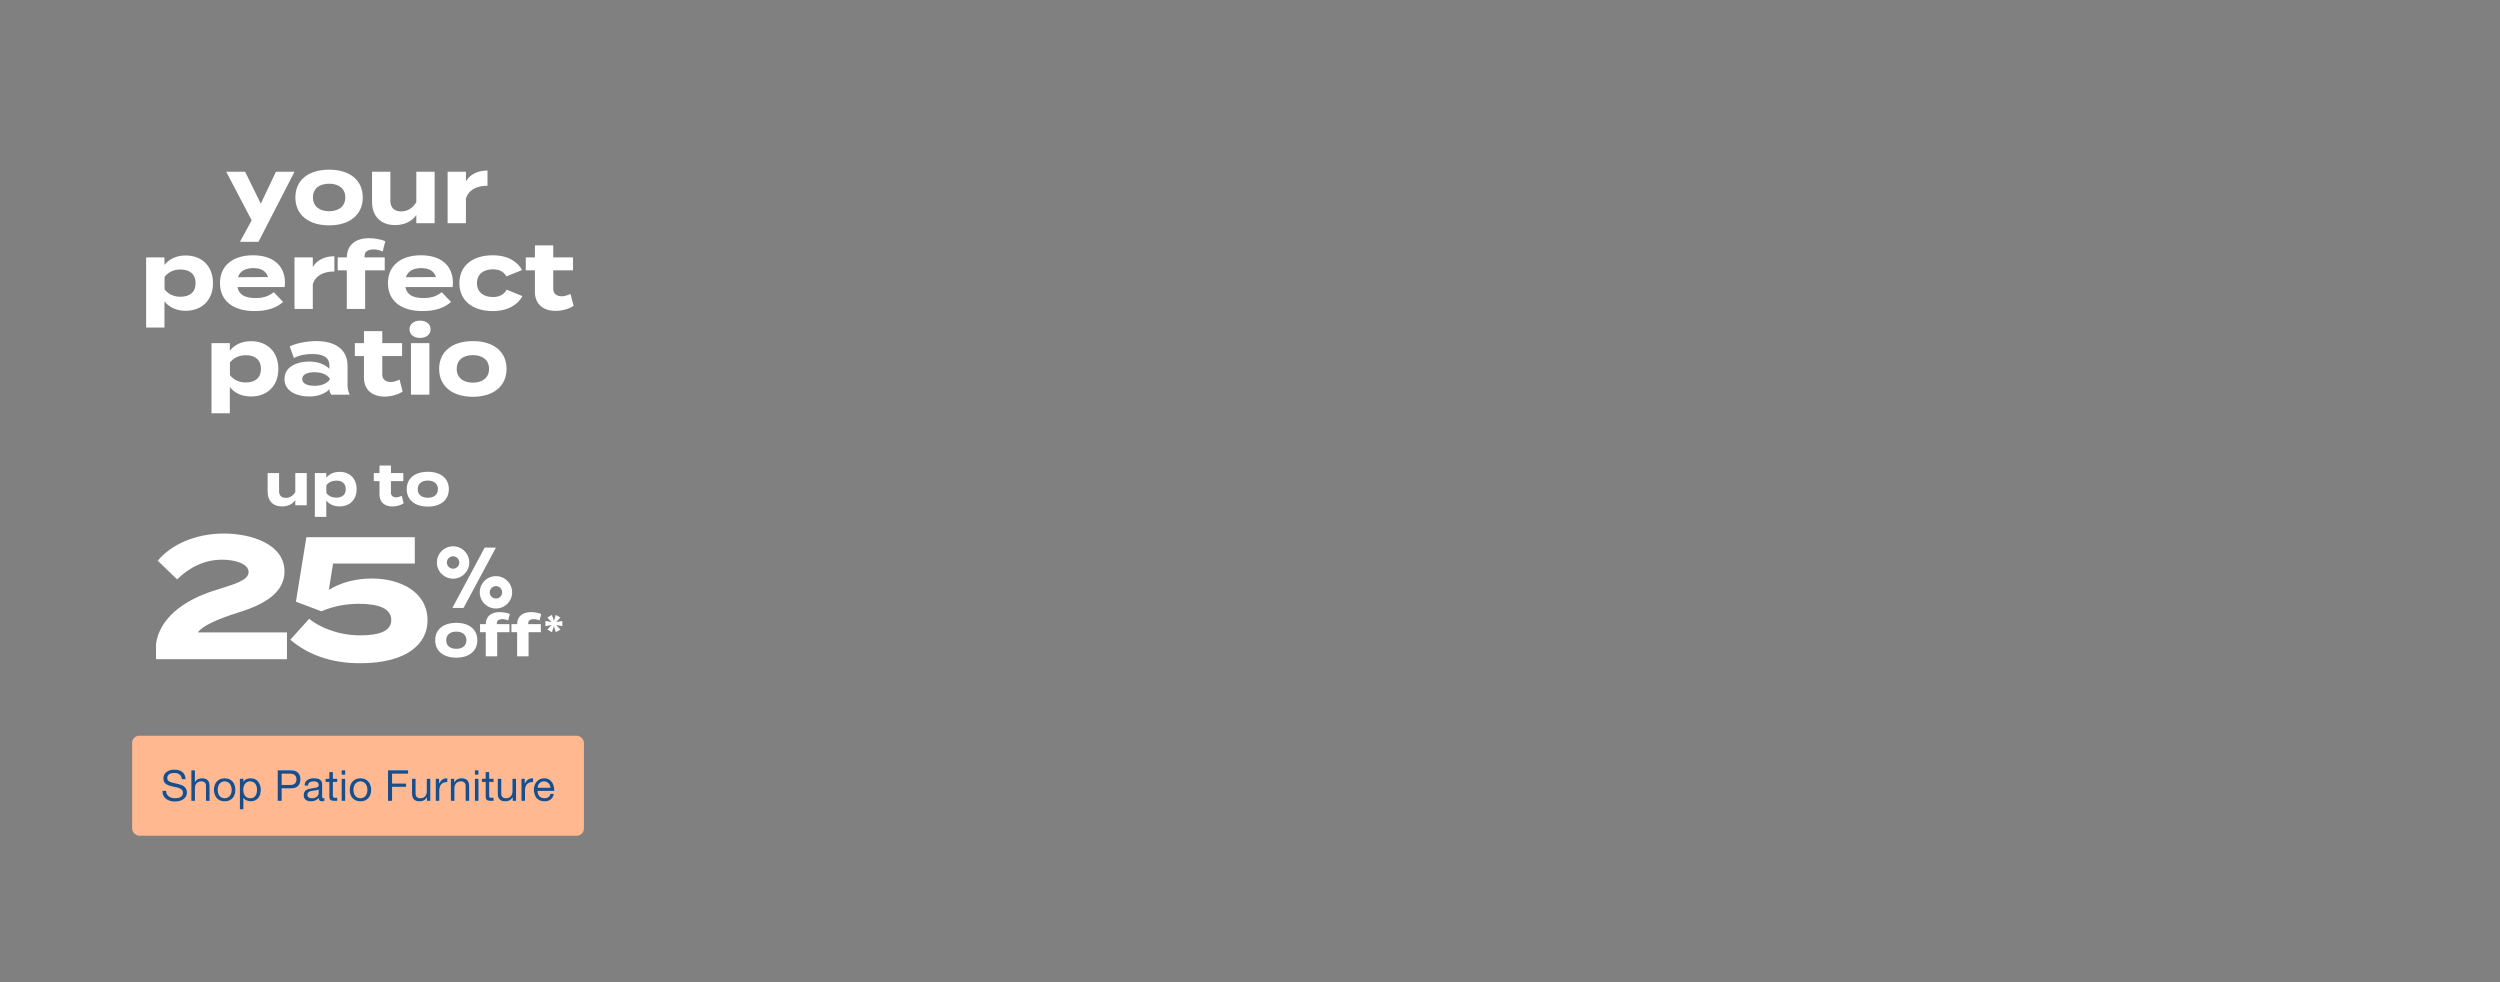 <svg width="1400" height="550" viewBox="0 0 1400 550" fill="none" xmlns="http://www.w3.org/2000/svg">
<rect x="0" y="0" width="1400" height="550" fill="#808080" stroke="none"/>
<g clip-path="url(#clip0_6071_3976)">
<rect x="74" y="412" width="253" height="56" rx="4" fill="#FFB890"/>
<path d="M101.811 436.38C101.683 435.148 101.235 434.26 100.467 433.716C99.715 433.156 98.747 432.876 97.563 432.876C97.083 432.876 96.611 432.924 96.147 433.02C95.683 433.116 95.267 433.276 94.899 433.5C94.547 433.724 94.259 434.028 94.035 434.412C93.827 434.78 93.723 435.244 93.723 435.804C93.723 436.332 93.875 436.764 94.179 437.1C94.499 437.42 94.915 437.684 95.427 437.892C95.955 438.1 96.547 438.276 97.203 438.42C97.859 438.548 98.523 438.692 99.195 438.852C99.883 439.012 100.555 439.204 101.211 439.428C101.867 439.636 102.451 439.924 102.963 440.292C103.491 440.66 103.907 441.124 104.211 441.684C104.531 442.244 104.691 442.948 104.691 443.796C104.691 444.708 104.483 445.492 104.067 446.148C103.667 446.788 103.147 447.316 102.507 447.732C101.867 448.132 101.147 448.42 100.347 448.596C99.563 448.788 98.779 448.884 97.995 448.884C97.035 448.884 96.123 448.764 95.259 448.524C94.411 448.284 93.659 447.924 93.003 447.444C92.363 446.948 91.851 446.324 91.467 445.572C91.099 444.804 90.915 443.9 90.915 442.86H93.075C93.075 443.58 93.211 444.204 93.483 444.732C93.771 445.244 94.139 445.668 94.587 446.004C95.051 446.34 95.587 446.588 96.195 446.748C96.803 446.908 97.427 446.988 98.067 446.988C98.579 446.988 99.091 446.94 99.603 446.844C100.131 446.748 100.603 446.588 101.019 446.364C101.435 446.124 101.771 445.804 102.027 445.404C102.283 445.004 102.411 444.492 102.411 443.868C102.411 443.276 102.251 442.796 101.931 442.428C101.627 442.06 101.211 441.764 100.683 441.54C100.171 441.3 99.587 441.108 98.931 440.964C98.275 440.82 97.603 440.676 96.915 440.532C96.243 440.372 95.579 440.196 94.923 440.004C94.267 439.796 93.675 439.532 93.147 439.212C92.635 438.876 92.219 438.452 91.899 437.94C91.595 437.412 91.443 436.756 91.443 435.972C91.443 435.108 91.619 434.364 91.971 433.74C92.323 433.1 92.787 432.58 93.363 432.18C93.955 431.764 94.619 431.46 95.355 431.268C96.107 431.06 96.875 430.956 97.659 430.956C98.539 430.956 99.355 431.06 100.107 431.268C100.859 431.476 101.515 431.804 102.075 432.252C102.651 432.7 103.099 433.268 103.419 433.956C103.755 434.628 103.939 435.436 103.971 436.38H101.811ZM107.126 431.364H109.166V437.916H109.214C109.374 437.532 109.598 437.212 109.886 436.956C110.174 436.684 110.494 436.468 110.846 436.308C111.214 436.132 111.59 436.004 111.974 435.924C112.374 435.844 112.758 435.804 113.126 435.804C113.942 435.804 114.622 435.916 115.166 436.14C115.71 436.364 116.15 436.676 116.486 437.076C116.822 437.476 117.054 437.956 117.182 438.516C117.326 439.06 117.398 439.668 117.398 440.34V448.5H115.358V440.1C115.358 439.332 115.134 438.724 114.686 438.276C114.238 437.828 113.622 437.604 112.838 437.604C112.214 437.604 111.67 437.7 111.206 437.892C110.758 438.084 110.382 438.356 110.078 438.708C109.774 439.06 109.542 439.476 109.382 439.956C109.238 440.42 109.166 440.932 109.166 441.492V448.5H107.126V431.364ZM121.95 442.308C121.95 443.06 122.046 443.732 122.238 444.324C122.446 444.9 122.726 445.388 123.078 445.788C123.43 446.172 123.838 446.468 124.302 446.676C124.782 446.884 125.286 446.988 125.814 446.988C126.342 446.988 126.838 446.884 127.302 446.676C127.782 446.468 128.198 446.172 128.55 445.788C128.902 445.388 129.174 444.9 129.366 444.324C129.574 443.732 129.678 443.06 129.678 442.308C129.678 441.556 129.574 440.892 129.366 440.316C129.174 439.724 128.902 439.228 128.55 438.828C128.198 438.428 127.782 438.124 127.302 437.916C126.838 437.708 126.342 437.604 125.814 437.604C125.286 437.604 124.782 437.708 124.302 437.916C123.838 438.124 123.43 438.428 123.078 438.828C122.726 439.228 122.446 439.724 122.238 440.316C122.046 440.892 121.95 441.556 121.95 442.308ZM119.79 442.308C119.79 441.396 119.918 440.548 120.174 439.764C120.43 438.964 120.814 438.276 121.326 437.7C121.838 437.108 122.47 436.644 123.222 436.308C123.974 435.972 124.838 435.804 125.814 435.804C126.806 435.804 127.67 435.972 128.406 436.308C129.158 436.644 129.79 437.108 130.302 437.7C130.814 438.276 131.198 438.964 131.454 439.764C131.71 440.548 131.838 441.396 131.838 442.308C131.838 443.22 131.71 444.068 131.454 444.852C131.198 445.636 130.814 446.324 130.302 446.916C129.79 447.492 129.158 447.948 128.406 448.284C127.67 448.604 126.806 448.764 125.814 448.764C124.838 448.764 123.974 448.604 123.222 448.284C122.47 447.948 121.838 447.492 121.326 446.916C120.814 446.324 120.43 445.636 120.174 444.852C119.918 444.068 119.79 443.22 119.79 442.308ZM134.315 436.092H136.355V437.772H136.403C136.739 437.084 137.267 436.588 137.987 436.284C138.707 435.964 139.499 435.804 140.363 435.804C141.323 435.804 142.155 435.98 142.859 436.332C143.579 436.684 144.171 437.164 144.635 437.772C145.115 438.364 145.475 439.052 145.715 439.836C145.955 440.62 146.075 441.452 146.075 442.332C146.075 443.212 145.955 444.044 145.715 444.828C145.491 445.612 145.139 446.3 144.659 446.892C144.195 447.468 143.603 447.924 142.883 448.26C142.179 448.596 141.355 448.764 140.411 448.764C140.107 448.764 139.763 448.732 139.379 448.668C139.011 448.604 138.643 448.5 138.275 448.356C137.907 448.212 137.555 448.02 137.219 447.78C136.899 447.524 136.627 447.212 136.403 446.844H136.355V453.228H134.315V436.092ZM143.915 442.188C143.915 441.612 143.835 441.052 143.675 440.508C143.531 439.948 143.299 439.452 142.979 439.02C142.675 438.588 142.275 438.244 141.779 437.988C141.299 437.732 140.731 437.604 140.075 437.604C139.387 437.604 138.803 437.74 138.323 438.012C137.843 438.284 137.451 438.644 137.147 439.092C136.843 439.524 136.619 440.02 136.475 440.58C136.347 441.14 136.283 441.708 136.283 442.284C136.283 442.892 136.355 443.484 136.499 444.06C136.643 444.62 136.867 445.116 137.171 445.548C137.491 445.98 137.899 446.332 138.395 446.604C138.891 446.86 139.491 446.988 140.195 446.988C140.899 446.988 141.483 446.852 141.947 446.58C142.427 446.308 142.811 445.948 143.099 445.5C143.387 445.052 143.595 444.54 143.723 443.964C143.851 443.388 143.915 442.796 143.915 442.188ZM157.765 439.572H162.229C163.525 439.588 164.469 439.324 165.061 438.78C165.669 438.236 165.973 437.452 165.973 436.428C165.973 435.404 165.669 434.628 165.061 434.1C164.469 433.556 163.525 433.284 162.229 433.284H157.765V439.572ZM155.485 431.364H162.997C164.725 431.364 166.029 431.812 166.909 432.708C167.805 433.588 168.253 434.828 168.253 436.428C168.253 438.028 167.805 439.276 166.909 440.172C166.029 441.068 164.725 441.508 162.997 441.492H157.765V448.5H155.485V431.364ZM181.704 448.452C181.352 448.66 180.864 448.764 180.24 448.764C179.712 448.764 179.288 448.62 178.968 448.332C178.664 448.028 178.512 447.54 178.512 446.868C177.952 447.54 177.296 448.028 176.544 448.332C175.808 448.62 175.008 448.764 174.144 448.764C173.584 448.764 173.048 448.7 172.536 448.572C172.04 448.444 171.608 448.244 171.24 447.972C170.872 447.7 170.576 447.348 170.352 446.916C170.144 446.468 170.04 445.932 170.04 445.308C170.04 444.604 170.16 444.028 170.4 443.58C170.64 443.132 170.952 442.772 171.336 442.5C171.736 442.212 172.184 441.996 172.68 441.852C173.192 441.708 173.712 441.588 174.24 441.492C174.8 441.38 175.328 441.3 175.824 441.252C176.336 441.188 176.784 441.108 177.168 441.012C177.552 440.9 177.856 440.748 178.08 440.556C178.304 440.348 178.416 440.052 178.416 439.668C178.416 439.22 178.328 438.86 178.152 438.588C177.992 438.316 177.776 438.108 177.504 437.964C177.248 437.82 176.952 437.724 176.616 437.676C176.296 437.628 175.976 437.604 175.656 437.604C174.792 437.604 174.072 437.772 173.496 438.108C172.92 438.428 172.608 439.044 172.56 439.956H170.52C170.552 439.188 170.712 438.54 171 438.012C171.288 437.484 171.672 437.06 172.152 436.74C172.632 436.404 173.176 436.164 173.784 436.02C174.408 435.876 175.072 435.804 175.776 435.804C176.336 435.804 176.888 435.844 177.432 435.924C177.992 436.004 178.496 436.172 178.944 436.428C179.392 436.668 179.752 437.012 180.024 437.46C180.296 437.908 180.432 438.492 180.432 439.212V445.596C180.432 446.076 180.456 446.428 180.504 446.652C180.568 446.876 180.76 446.988 181.08 446.988C181.256 446.988 181.464 446.948 181.704 446.868V448.452ZM178.392 442.092C178.136 442.284 177.8 442.428 177.384 442.524C176.968 442.604 176.528 442.676 176.064 442.74C175.616 442.788 175.16 442.852 174.696 442.932C174.232 442.996 173.816 443.108 173.448 443.268C173.08 443.428 172.776 443.66 172.536 443.964C172.312 444.252 172.2 444.652 172.2 445.164C172.2 445.5 172.264 445.788 172.392 446.028C172.536 446.252 172.712 446.436 172.92 446.58C173.144 446.724 173.4 446.828 173.688 446.892C173.976 446.956 174.28 446.988 174.6 446.988C175.272 446.988 175.848 446.9 176.328 446.724C176.808 446.532 177.2 446.3 177.504 446.028C177.808 445.74 178.032 445.436 178.176 445.116C178.32 444.78 178.392 444.468 178.392 444.18V442.092ZM186.434 436.092H188.906V437.892H186.434V445.596C186.434 445.836 186.45 446.028 186.482 446.172C186.53 446.316 186.61 446.428 186.722 446.508C186.834 446.588 186.986 446.644 187.178 446.676C187.386 446.692 187.65 446.7 187.97 446.7H188.906V448.5H187.346C186.818 448.5 186.362 448.468 185.978 448.404C185.61 448.324 185.306 448.188 185.066 447.996C184.842 447.804 184.674 447.532 184.562 447.18C184.45 446.828 184.394 446.364 184.394 445.788V437.892H182.282V436.092H184.394V432.372H186.434V436.092ZM193.333 433.86H191.293V431.364H193.333V433.86ZM191.293 436.092H193.333V448.5H191.293V436.092ZM197.981 442.308C197.981 443.06 198.077 443.732 198.269 444.324C198.477 444.9 198.757 445.388 199.109 445.788C199.461 446.172 199.869 446.468 200.333 446.676C200.813 446.884 201.317 446.988 201.845 446.988C202.373 446.988 202.869 446.884 203.333 446.676C203.813 446.468 204.229 446.172 204.581 445.788C204.933 445.388 205.205 444.9 205.397 444.324C205.605 443.732 205.709 443.06 205.709 442.308C205.709 441.556 205.605 440.892 205.397 440.316C205.205 439.724 204.933 439.228 204.581 438.828C204.229 438.428 203.813 438.124 203.333 437.916C202.869 437.708 202.373 437.604 201.845 437.604C201.317 437.604 200.813 437.708 200.333 437.916C199.869 438.124 199.461 438.428 199.109 438.828C198.757 439.228 198.477 439.724 198.269 440.316C198.077 440.892 197.981 441.556 197.981 442.308ZM195.821 442.308C195.821 441.396 195.949 440.548 196.205 439.764C196.461 438.964 196.845 438.276 197.357 437.7C197.869 437.108 198.501 436.644 199.253 436.308C200.005 435.972 200.869 435.804 201.845 435.804C202.837 435.804 203.701 435.972 204.437 436.308C205.189 436.644 205.821 437.108 206.333 437.7C206.845 438.276 207.229 438.964 207.485 439.764C207.741 440.548 207.869 441.396 207.869 442.308C207.869 443.22 207.741 444.068 207.485 444.852C207.229 445.636 206.845 446.324 206.333 446.916C205.821 447.492 205.189 447.948 204.437 448.284C203.701 448.604 202.837 448.764 201.845 448.764C200.869 448.764 200.005 448.604 199.253 448.284C198.501 447.948 197.869 447.492 197.357 446.916C196.845 446.324 196.461 445.636 196.205 444.852C195.949 444.068 195.821 443.22 195.821 442.308ZM217.29 431.364H228.546V433.284H219.57V438.732H227.442V440.652H219.57V448.5H217.29V431.364ZM241.007 448.5H239.087V446.532H239.039C238.607 447.3 238.055 447.868 237.383 448.236C236.711 448.588 235.919 448.764 235.007 448.764C234.191 448.764 233.511 448.66 232.967 448.452C232.423 448.228 231.983 447.916 231.647 447.516C231.311 447.116 231.071 446.644 230.927 446.1C230.799 445.54 230.735 444.924 230.735 444.252V436.092H232.775V444.492C232.775 445.26 232.999 445.868 233.447 446.316C233.895 446.764 234.511 446.988 235.295 446.988C235.919 446.988 236.455 446.892 236.903 446.7C237.367 446.508 237.751 446.236 238.055 445.884C238.359 445.532 238.583 445.124 238.727 444.66C238.887 444.18 238.967 443.66 238.967 443.1V436.092H241.007V448.5ZM243.999 436.092H245.919V438.708H245.967C246.463 437.7 247.071 436.956 247.791 436.476C248.511 435.996 249.423 435.772 250.527 435.804V437.964C249.711 437.964 249.015 438.076 248.439 438.3C247.863 438.524 247.399 438.852 247.047 439.284C246.695 439.716 246.439 440.244 246.279 440.868C246.119 441.476 246.039 442.18 246.039 442.98V448.5H243.999V436.092ZM252.485 436.092H254.405V438.06H254.453C255.301 436.556 256.645 435.804 258.485 435.804C259.301 435.804 259.981 435.916 260.525 436.14C261.069 436.364 261.509 436.676 261.845 437.076C262.181 437.476 262.413 437.956 262.541 438.516C262.685 439.06 262.757 439.668 262.757 440.34V448.5H260.717V440.1C260.717 439.332 260.493 438.724 260.045 438.276C259.597 437.828 258.981 437.604 258.197 437.604C257.573 437.604 257.029 437.7 256.565 437.892C256.117 438.084 255.741 438.356 255.437 438.708C255.133 439.06 254.901 439.476 254.741 439.956C254.597 440.42 254.525 440.932 254.525 441.492V448.5H252.485V436.092ZM267.981 433.86H265.941V431.364H267.981V433.86ZM265.941 436.092H267.981V448.5H265.941V436.092ZM273.973 436.092H276.445V437.892H273.973V445.596C273.973 445.836 273.989 446.028 274.021 446.172C274.069 446.316 274.149 446.428 274.261 446.508C274.373 446.588 274.525 446.644 274.717 446.676C274.925 446.692 275.189 446.7 275.509 446.7H276.445V448.5H274.885C274.357 448.5 273.901 448.468 273.517 448.404C273.149 448.324 272.845 448.188 272.605 447.996C272.381 447.804 272.213 447.532 272.101 447.18C271.989 446.828 271.933 446.364 271.933 445.788V437.892H269.821V436.092H271.933V432.372H273.973V436.092ZM288.984 448.5H287.064V446.532H287.016C286.584 447.3 286.032 447.868 285.36 448.236C284.688 448.588 283.896 448.764 282.984 448.764C282.168 448.764 281.488 448.66 280.944 448.452C280.4 448.228 279.96 447.916 279.624 447.516C279.288 447.116 279.048 446.644 278.904 446.1C278.776 445.54 278.712 444.924 278.712 444.252V436.092H280.752V444.492C280.752 445.26 280.976 445.868 281.424 446.316C281.872 446.764 282.488 446.988 283.272 446.988C283.896 446.988 284.432 446.892 284.88 446.7C285.344 446.508 285.728 446.236 286.032 445.884C286.336 445.532 286.56 445.124 286.704 444.66C286.864 444.18 286.944 443.66 286.944 443.1V436.092H288.984V448.5ZM291.976 436.092H293.896V438.708H293.944C294.44 437.7 295.048 436.956 295.768 436.476C296.488 435.996 297.4 435.772 298.504 435.804V437.964C297.688 437.964 296.992 438.076 296.416 438.3C295.84 438.524 295.376 438.852 295.024 439.284C294.672 439.716 294.416 440.244 294.256 440.868C294.096 441.476 294.016 442.18 294.016 442.98V448.5H291.976V436.092ZM308.234 441.108C308.202 440.628 308.09 440.172 307.898 439.74C307.722 439.308 307.474 438.94 307.154 438.636C306.85 438.316 306.482 438.068 306.05 437.892C305.634 437.7 305.17 437.604 304.658 437.604C304.13 437.604 303.65 437.7 303.218 437.892C302.802 438.068 302.442 438.316 302.138 438.636C301.834 438.956 301.594 439.332 301.418 439.764C301.242 440.18 301.138 440.628 301.106 441.108H308.234ZM310.202 444.564C309.93 445.956 309.33 447.004 308.402 447.708C307.474 448.412 306.306 448.764 304.898 448.764C303.906 448.764 303.042 448.604 302.306 448.284C301.586 447.964 300.978 447.516 300.482 446.94C299.986 446.364 299.61 445.676 299.354 444.876C299.114 444.076 298.978 443.204 298.946 442.26C298.946 441.316 299.09 440.452 299.378 439.668C299.666 438.884 300.066 438.204 300.578 437.628C301.106 437.052 301.722 436.604 302.426 436.284C303.146 435.964 303.93 435.804 304.778 435.804C305.882 435.804 306.794 436.036 307.514 436.5C308.25 436.948 308.834 437.524 309.266 438.228C309.714 438.932 310.018 439.7 310.178 440.532C310.354 441.364 310.426 442.156 310.394 442.908H301.106C301.09 443.452 301.154 443.972 301.298 444.468C301.442 444.948 301.674 445.38 301.994 445.764C302.314 446.132 302.722 446.428 303.218 446.652C303.714 446.876 304.298 446.988 304.97 446.988C305.834 446.988 306.538 446.788 307.082 446.388C307.642 445.988 308.01 445.38 308.186 444.564H310.202Z" fill="white"/>
<path d="M101.811 436.38C101.683 435.148 101.235 434.26 100.467 433.716C99.715 433.156 98.747 432.876 97.563 432.876C97.083 432.876 96.611 432.924 96.147 433.02C95.683 433.116 95.267 433.276 94.899 433.5C94.547 433.724 94.259 434.028 94.035 434.412C93.827 434.78 93.723 435.244 93.723 435.804C93.723 436.332 93.875 436.764 94.179 437.1C94.499 437.42 94.915 437.684 95.427 437.892C95.955 438.1 96.547 438.276 97.203 438.42C97.859 438.548 98.523 438.692 99.195 438.852C99.883 439.012 100.555 439.204 101.211 439.428C101.867 439.636 102.451 439.924 102.963 440.292C103.491 440.66 103.907 441.124 104.211 441.684C104.531 442.244 104.691 442.948 104.691 443.796C104.691 444.708 104.483 445.492 104.067 446.148C103.667 446.788 103.147 447.316 102.507 447.732C101.867 448.132 101.147 448.42 100.347 448.596C99.563 448.788 98.779 448.884 97.995 448.884C97.035 448.884 96.123 448.764 95.259 448.524C94.411 448.284 93.659 447.924 93.003 447.444C92.363 446.948 91.851 446.324 91.467 445.572C91.099 444.804 90.915 443.9 90.915 442.86H93.075C93.075 443.58 93.211 444.204 93.483 444.732C93.771 445.244 94.139 445.668 94.587 446.004C95.051 446.34 95.587 446.588 96.195 446.748C96.803 446.908 97.427 446.988 98.067 446.988C98.579 446.988 99.091 446.94 99.603 446.844C100.131 446.748 100.603 446.588 101.019 446.364C101.435 446.124 101.771 445.804 102.027 445.404C102.283 445.004 102.411 444.492 102.411 443.868C102.411 443.276 102.251 442.796 101.931 442.428C101.627 442.06 101.211 441.764 100.683 441.54C100.171 441.3 99.587 441.108 98.931 440.964C98.275 440.82 97.603 440.676 96.915 440.532C96.243 440.372 95.579 440.196 94.923 440.004C94.267 439.796 93.675 439.532 93.147 439.212C92.635 438.876 92.219 438.452 91.899 437.94C91.595 437.412 91.443 436.756 91.443 435.972C91.443 435.108 91.619 434.364 91.971 433.74C92.323 433.1 92.787 432.58 93.363 432.18C93.955 431.764 94.619 431.46 95.355 431.268C96.107 431.06 96.875 430.956 97.659 430.956C98.539 430.956 99.355 431.06 100.107 431.268C100.859 431.476 101.515 431.804 102.075 432.252C102.651 432.7 103.099 433.268 103.419 433.956C103.755 434.628 103.939 435.436 103.971 436.38H101.811ZM107.126 431.364H109.166V437.916H109.214C109.374 437.532 109.598 437.212 109.886 436.956C110.174 436.684 110.494 436.468 110.846 436.308C111.214 436.132 111.59 436.004 111.974 435.924C112.374 435.844 112.758 435.804 113.126 435.804C113.942 435.804 114.622 435.916 115.166 436.14C115.71 436.364 116.15 436.676 116.486 437.076C116.822 437.476 117.054 437.956 117.182 438.516C117.326 439.06 117.398 439.668 117.398 440.34V448.5H115.358V440.1C115.358 439.332 115.134 438.724 114.686 438.276C114.238 437.828 113.622 437.604 112.838 437.604C112.214 437.604 111.67 437.7 111.206 437.892C110.758 438.084 110.382 438.356 110.078 438.708C109.774 439.06 109.542 439.476 109.382 439.956C109.238 440.42 109.166 440.932 109.166 441.492V448.5H107.126V431.364ZM121.95 442.308C121.95 443.06 122.046 443.732 122.238 444.324C122.446 444.9 122.726 445.388 123.078 445.788C123.43 446.172 123.838 446.468 124.302 446.676C124.782 446.884 125.286 446.988 125.814 446.988C126.342 446.988 126.838 446.884 127.302 446.676C127.782 446.468 128.198 446.172 128.55 445.788C128.902 445.388 129.174 444.9 129.366 444.324C129.574 443.732 129.678 443.06 129.678 442.308C129.678 441.556 129.574 440.892 129.366 440.316C129.174 439.724 128.902 439.228 128.55 438.828C128.198 438.428 127.782 438.124 127.302 437.916C126.838 437.708 126.342 437.604 125.814 437.604C125.286 437.604 124.782 437.708 124.302 437.916C123.838 438.124 123.43 438.428 123.078 438.828C122.726 439.228 122.446 439.724 122.238 440.316C122.046 440.892 121.95 441.556 121.95 442.308ZM119.79 442.308C119.79 441.396 119.918 440.548 120.174 439.764C120.43 438.964 120.814 438.276 121.326 437.7C121.838 437.108 122.47 436.644 123.222 436.308C123.974 435.972 124.838 435.804 125.814 435.804C126.806 435.804 127.67 435.972 128.406 436.308C129.158 436.644 129.79 437.108 130.302 437.7C130.814 438.276 131.198 438.964 131.454 439.764C131.71 440.548 131.838 441.396 131.838 442.308C131.838 443.22 131.71 444.068 131.454 444.852C131.198 445.636 130.814 446.324 130.302 446.916C129.79 447.492 129.158 447.948 128.406 448.284C127.67 448.604 126.806 448.764 125.814 448.764C124.838 448.764 123.974 448.604 123.222 448.284C122.47 447.948 121.838 447.492 121.326 446.916C120.814 446.324 120.43 445.636 120.174 444.852C119.918 444.068 119.79 443.22 119.79 442.308ZM134.315 436.092H136.355V437.772H136.403C136.739 437.084 137.267 436.588 137.987 436.284C138.707 435.964 139.499 435.804 140.363 435.804C141.323 435.804 142.155 435.98 142.859 436.332C143.579 436.684 144.171 437.164 144.635 437.772C145.115 438.364 145.475 439.052 145.715 439.836C145.955 440.62 146.075 441.452 146.075 442.332C146.075 443.212 145.955 444.044 145.715 444.828C145.491 445.612 145.139 446.3 144.659 446.892C144.195 447.468 143.603 447.924 142.883 448.26C142.179 448.596 141.355 448.764 140.411 448.764C140.107 448.764 139.763 448.732 139.379 448.668C139.011 448.604 138.643 448.5 138.275 448.356C137.907 448.212 137.555 448.02 137.219 447.78C136.899 447.524 136.627 447.212 136.403 446.844H136.355V453.228H134.315V436.092ZM143.915 442.188C143.915 441.612 143.835 441.052 143.675 440.508C143.531 439.948 143.299 439.452 142.979 439.02C142.675 438.588 142.275 438.244 141.779 437.988C141.299 437.732 140.731 437.604 140.075 437.604C139.387 437.604 138.803 437.74 138.323 438.012C137.843 438.284 137.451 438.644 137.147 439.092C136.843 439.524 136.619 440.02 136.475 440.58C136.347 441.14 136.283 441.708 136.283 442.284C136.283 442.892 136.355 443.484 136.499 444.06C136.643 444.62 136.867 445.116 137.171 445.548C137.491 445.98 137.899 446.332 138.395 446.604C138.891 446.86 139.491 446.988 140.195 446.988C140.899 446.988 141.483 446.852 141.947 446.58C142.427 446.308 142.811 445.948 143.099 445.5C143.387 445.052 143.595 444.54 143.723 443.964C143.851 443.388 143.915 442.796 143.915 442.188ZM157.765 439.572H162.229C163.525 439.588 164.469 439.324 165.061 438.78C165.669 438.236 165.973 437.452 165.973 436.428C165.973 435.404 165.669 434.628 165.061 434.1C164.469 433.556 163.525 433.284 162.229 433.284H157.765V439.572ZM155.485 431.364H162.997C164.725 431.364 166.029 431.812 166.909 432.708C167.805 433.588 168.253 434.828 168.253 436.428C168.253 438.028 167.805 439.276 166.909 440.172C166.029 441.068 164.725 441.508 162.997 441.492H157.765V448.5H155.485V431.364ZM181.704 448.452C181.352 448.66 180.864 448.764 180.24 448.764C179.712 448.764 179.288 448.62 178.968 448.332C178.664 448.028 178.512 447.54 178.512 446.868C177.952 447.54 177.296 448.028 176.544 448.332C175.808 448.62 175.008 448.764 174.144 448.764C173.584 448.764 173.048 448.7 172.536 448.572C172.04 448.444 171.608 448.244 171.24 447.972C170.872 447.7 170.576 447.348 170.352 446.916C170.144 446.468 170.04 445.932 170.04 445.308C170.04 444.604 170.16 444.028 170.4 443.58C170.64 443.132 170.952 442.772 171.336 442.5C171.736 442.212 172.184 441.996 172.68 441.852C173.192 441.708 173.712 441.588 174.24 441.492C174.8 441.38 175.328 441.3 175.824 441.252C176.336 441.188 176.784 441.108 177.168 441.012C177.552 440.9 177.856 440.748 178.08 440.556C178.304 440.348 178.416 440.052 178.416 439.668C178.416 439.22 178.328 438.86 178.152 438.588C177.992 438.316 177.776 438.108 177.504 437.964C177.248 437.82 176.952 437.724 176.616 437.676C176.296 437.628 175.976 437.604 175.656 437.604C174.792 437.604 174.072 437.772 173.496 438.108C172.92 438.428 172.608 439.044 172.56 439.956H170.52C170.552 439.188 170.712 438.54 171 438.012C171.288 437.484 171.672 437.06 172.152 436.74C172.632 436.404 173.176 436.164 173.784 436.02C174.408 435.876 175.072 435.804 175.776 435.804C176.336 435.804 176.888 435.844 177.432 435.924C177.992 436.004 178.496 436.172 178.944 436.428C179.392 436.668 179.752 437.012 180.024 437.46C180.296 437.908 180.432 438.492 180.432 439.212V445.596C180.432 446.076 180.456 446.428 180.504 446.652C180.568 446.876 180.76 446.988 181.08 446.988C181.256 446.988 181.464 446.948 181.704 446.868V448.452ZM178.392 442.092C178.136 442.284 177.8 442.428 177.384 442.524C176.968 442.604 176.528 442.676 176.064 442.74C175.616 442.788 175.16 442.852 174.696 442.932C174.232 442.996 173.816 443.108 173.448 443.268C173.08 443.428 172.776 443.66 172.536 443.964C172.312 444.252 172.2 444.652 172.2 445.164C172.2 445.5 172.264 445.788 172.392 446.028C172.536 446.252 172.712 446.436 172.92 446.58C173.144 446.724 173.4 446.828 173.688 446.892C173.976 446.956 174.28 446.988 174.6 446.988C175.272 446.988 175.848 446.9 176.328 446.724C176.808 446.532 177.2 446.3 177.504 446.028C177.808 445.74 178.032 445.436 178.176 445.116C178.32 444.78 178.392 444.468 178.392 444.18V442.092ZM186.434 436.092H188.906V437.892H186.434V445.596C186.434 445.836 186.45 446.028 186.482 446.172C186.53 446.316 186.61 446.428 186.722 446.508C186.834 446.588 186.986 446.644 187.178 446.676C187.386 446.692 187.65 446.7 187.97 446.7H188.906V448.5H187.346C186.818 448.5 186.362 448.468 185.978 448.404C185.61 448.324 185.306 448.188 185.066 447.996C184.842 447.804 184.674 447.532 184.562 447.18C184.45 446.828 184.394 446.364 184.394 445.788V437.892H182.282V436.092H184.394V432.372H186.434V436.092ZM193.333 433.86H191.293V431.364H193.333V433.86ZM191.293 436.092H193.333V448.5H191.293V436.092ZM197.981 442.308C197.981 443.06 198.077 443.732 198.269 444.324C198.477 444.9 198.757 445.388 199.109 445.788C199.461 446.172 199.869 446.468 200.333 446.676C200.813 446.884 201.317 446.988 201.845 446.988C202.373 446.988 202.869 446.884 203.333 446.676C203.813 446.468 204.229 446.172 204.581 445.788C204.933 445.388 205.205 444.9 205.397 444.324C205.605 443.732 205.709 443.06 205.709 442.308C205.709 441.556 205.605 440.892 205.397 440.316C205.205 439.724 204.933 439.228 204.581 438.828C204.229 438.428 203.813 438.124 203.333 437.916C202.869 437.708 202.373 437.604 201.845 437.604C201.317 437.604 200.813 437.708 200.333 437.916C199.869 438.124 199.461 438.428 199.109 438.828C198.757 439.228 198.477 439.724 198.269 440.316C198.077 440.892 197.981 441.556 197.981 442.308ZM195.821 442.308C195.821 441.396 195.949 440.548 196.205 439.764C196.461 438.964 196.845 438.276 197.357 437.7C197.869 437.108 198.501 436.644 199.253 436.308C200.005 435.972 200.869 435.804 201.845 435.804C202.837 435.804 203.701 435.972 204.437 436.308C205.189 436.644 205.821 437.108 206.333 437.7C206.845 438.276 207.229 438.964 207.485 439.764C207.741 440.548 207.869 441.396 207.869 442.308C207.869 443.22 207.741 444.068 207.485 444.852C207.229 445.636 206.845 446.324 206.333 446.916C205.821 447.492 205.189 447.948 204.437 448.284C203.701 448.604 202.837 448.764 201.845 448.764C200.869 448.764 200.005 448.604 199.253 448.284C198.501 447.948 197.869 447.492 197.357 446.916C196.845 446.324 196.461 445.636 196.205 444.852C195.949 444.068 195.821 443.22 195.821 442.308ZM217.29 431.364H228.546V433.284H219.57V438.732H227.442V440.652H219.57V448.5H217.29V431.364ZM241.007 448.5H239.087V446.532H239.039C238.607 447.3 238.055 447.868 237.383 448.236C236.711 448.588 235.919 448.764 235.007 448.764C234.191 448.764 233.511 448.66 232.967 448.452C232.423 448.228 231.983 447.916 231.647 447.516C231.311 447.116 231.071 446.644 230.927 446.1C230.799 445.54 230.735 444.924 230.735 444.252V436.092H232.775V444.492C232.775 445.26 232.999 445.868 233.447 446.316C233.895 446.764 234.511 446.988 235.295 446.988C235.919 446.988 236.455 446.892 236.903 446.7C237.367 446.508 237.751 446.236 238.055 445.884C238.359 445.532 238.583 445.124 238.727 444.66C238.887 444.18 238.967 443.66 238.967 443.1V436.092H241.007V448.5ZM243.999 436.092H245.919V438.708H245.967C246.463 437.7 247.071 436.956 247.791 436.476C248.511 435.996 249.423 435.772 250.527 435.804V437.964C249.711 437.964 249.015 438.076 248.439 438.3C247.863 438.524 247.399 438.852 247.047 439.284C246.695 439.716 246.439 440.244 246.279 440.868C246.119 441.476 246.039 442.18 246.039 442.98V448.5H243.999V436.092ZM252.485 436.092H254.405V438.06H254.453C255.301 436.556 256.645 435.804 258.485 435.804C259.301 435.804 259.981 435.916 260.525 436.14C261.069 436.364 261.509 436.676 261.845 437.076C262.181 437.476 262.413 437.956 262.541 438.516C262.685 439.06 262.757 439.668 262.757 440.34V448.5H260.717V440.1C260.717 439.332 260.493 438.724 260.045 438.276C259.597 437.828 258.981 437.604 258.197 437.604C257.573 437.604 257.029 437.7 256.565 437.892C256.117 438.084 255.741 438.356 255.437 438.708C255.133 439.06 254.901 439.476 254.741 439.956C254.597 440.42 254.525 440.932 254.525 441.492V448.5H252.485V436.092ZM267.981 433.86H265.941V431.364H267.981V433.86ZM265.941 436.092H267.981V448.5H265.941V436.092ZM273.973 436.092H276.445V437.892H273.973V445.596C273.973 445.836 273.989 446.028 274.021 446.172C274.069 446.316 274.149 446.428 274.261 446.508C274.373 446.588 274.525 446.644 274.717 446.676C274.925 446.692 275.189 446.7 275.509 446.7H276.445V448.5H274.885C274.357 448.5 273.901 448.468 273.517 448.404C273.149 448.324 272.845 448.188 272.605 447.996C272.381 447.804 272.213 447.532 272.101 447.18C271.989 446.828 271.933 446.364 271.933 445.788V437.892H269.821V436.092H271.933V432.372H273.973V436.092ZM288.984 448.5H287.064V446.532H287.016C286.584 447.3 286.032 447.868 285.36 448.236C284.688 448.588 283.896 448.764 282.984 448.764C282.168 448.764 281.488 448.66 280.944 448.452C280.4 448.228 279.96 447.916 279.624 447.516C279.288 447.116 279.048 446.644 278.904 446.1C278.776 445.54 278.712 444.924 278.712 444.252V436.092H280.752V444.492C280.752 445.26 280.976 445.868 281.424 446.316C281.872 446.764 282.488 446.988 283.272 446.988C283.896 446.988 284.432 446.892 284.88 446.7C285.344 446.508 285.728 446.236 286.032 445.884C286.336 445.532 286.56 445.124 286.704 444.66C286.864 444.18 286.944 443.66 286.944 443.1V436.092H288.984V448.5ZM291.976 436.092H293.896V438.708H293.944C294.44 437.7 295.048 436.956 295.768 436.476C296.488 435.996 297.4 435.772 298.504 435.804V437.964C297.688 437.964 296.992 438.076 296.416 438.3C295.84 438.524 295.376 438.852 295.024 439.284C294.672 439.716 294.416 440.244 294.256 440.868C294.096 441.476 294.016 442.18 294.016 442.98V448.5H291.976V436.092ZM308.234 441.108C308.202 440.628 308.09 440.172 307.898 439.74C307.722 439.308 307.474 438.94 307.154 438.636C306.85 438.316 306.482 438.068 306.05 437.892C305.634 437.7 305.17 437.604 304.658 437.604C304.13 437.604 303.65 437.7 303.218 437.892C302.802 438.068 302.442 438.316 302.138 438.636C301.834 438.956 301.594 439.332 301.418 439.764C301.242 440.18 301.138 440.628 301.106 441.108H308.234ZM310.202 444.564C309.93 445.956 309.33 447.004 308.402 447.708C307.474 448.412 306.306 448.764 304.898 448.764C303.906 448.764 303.042 448.604 302.306 448.284C301.586 447.964 300.978 447.516 300.482 446.94C299.986 446.364 299.61 445.676 299.354 444.876C299.114 444.076 298.978 443.204 298.946 442.26C298.946 441.316 299.09 440.452 299.378 439.668C299.666 438.884 300.066 438.204 300.578 437.628C301.106 437.052 301.722 436.604 302.426 436.284C303.146 435.964 303.93 435.804 304.778 435.804C305.882 435.804 306.794 436.036 307.514 436.5C308.25 436.948 308.834 437.524 309.266 438.228C309.714 438.932 310.018 439.7 310.178 440.532C310.354 441.364 310.426 442.156 310.394 442.908H301.106C301.09 443.452 301.154 443.972 301.298 444.468C301.442 444.948 301.674 445.38 301.994 445.764C302.314 446.132 302.722 446.428 303.218 446.652C303.714 446.876 304.298 446.988 304.97 446.988C305.834 446.988 306.538 446.788 307.082 446.388C307.642 445.988 308.01 445.38 308.186 444.564H310.202Z" fill="#1A4E8A"/>
<path d="M154.529 96.157H164.942L144.742 135.413H134.381L140.941 123.386L126.676 96.157H137.244L146.043 114.067L154.529 96.157ZM184.307 126.197C172.697 126.197 165.409 120.21 165.409 110.579C165.409 100.895 172.697 95.012 184.307 95.012C195.866 95.012 203.154 100.895 203.154 110.579C203.154 120.21 195.866 126.197 184.307 126.197ZM184.307 118.284C189.566 118.284 193.366 115.629 193.366 110.579C193.366 105.476 189.566 102.873 184.307 102.873C179.049 102.873 175.249 105.476 175.249 110.579C175.249 115.629 179.049 118.284 184.307 118.284ZM233.134 96.157H243.39V125H233.134V120.418C230.687 124.011 226.418 126.041 221.263 126.041C212.881 126.041 208.352 120.679 208.352 113.13V96.157H218.608V112.453C218.608 116.201 220.743 118.388 224.647 118.388C228.084 118.388 230.947 116.774 233.134 113.234V96.157ZM260.918 125H250.662V96.157H260.918V101.52C263.313 97.459 267.842 95.48 272.997 95.48V104.019C266.853 104.019 262.428 106.361 260.918 111.099V125ZM103.965 174.041C98.706 174.041 94.645 172.011 92.094 168.731V183.413H81.838V144.157H92.094V148.374C94.645 145.146 98.706 143.064 103.965 143.064C113.024 143.064 119.271 148.999 119.271 158.579C119.271 168.106 113.024 174.041 103.965 174.041ZM101.101 150.925C97.613 150.925 94.437 152.123 92.146 155.038V162.067C94.437 164.982 97.613 166.18 101.101 166.18C106.516 166.18 109.535 163.368 109.535 158.579C109.535 153.737 106.516 150.925 101.101 150.925ZM132.971 160.765C133.804 165.138 137.293 166.909 143.124 166.909C147.705 166.909 150.465 165.815 153.328 163.629L158.534 169.095C154.421 172.74 149.111 174.197 142.551 174.197C130.316 174.197 123.184 168.262 123.184 158.579C123.184 148.895 130.212 142.96 141.77 142.96C152.183 142.96 159.576 148.166 159.576 158.37C159.576 159.516 159.524 160.192 159.315 160.765H132.971ZM141.874 150.144C137.449 150.144 134.377 151.758 133.232 155.246L150.1 155.142C149.007 151.758 146.248 150.144 141.874 150.144ZM175.171 173H164.915V144.157H175.171V149.52C177.566 145.459 182.096 143.48 187.25 143.48V152.019C181.107 152.019 176.681 154.361 175.171 159.099V173ZM204.151 143.324V144.157H215.449V151.394H204.463V173H194.207V151.394H189.105V144.157H194.207C194.311 136.816 199.57 133.38 206.546 133.38C209.462 133.38 213.314 133.953 215.761 135.098L214.303 140.877C212.481 140.044 210.815 139.68 209.201 139.68C205.921 139.68 204.151 140.981 204.151 143.324ZM227.031 160.765C227.864 165.138 231.352 166.909 237.183 166.909C241.765 166.909 244.524 165.815 247.387 163.629L252.594 169.095C248.481 172.74 243.17 174.197 236.61 174.197C224.376 174.197 217.243 168.262 217.243 158.579C217.243 148.895 224.271 142.96 235.829 142.96C246.242 142.96 253.635 148.166 253.635 158.37C253.635 159.516 253.583 160.192 253.375 160.765H227.031ZM235.934 150.144C231.508 150.144 228.436 151.758 227.291 155.246L244.16 155.142C243.066 151.758 240.307 150.144 235.934 150.144ZM292.555 165.815C290.16 170.397 284.694 174.197 275.947 174.197C264.441 174.197 257.256 168.158 257.256 158.579C257.256 148.947 264.441 142.96 275.947 142.96C284.641 142.96 290.004 146.76 292.347 151.238L283.548 154.778C282.038 151.862 279.279 150.821 276.051 150.821C270.793 150.821 267.096 153.476 267.096 158.579C267.096 163.629 270.793 166.336 276.051 166.336C279.227 166.336 282.142 165.243 283.756 162.223L292.555 165.815ZM319.494 164.566L321.212 171.282C318.609 173.052 314.548 174.093 311.059 174.093C304.499 174.093 299.553 170.501 299.553 163.525V151.394H294.451V144.157H299.553V137.441H309.81V144.157H320.899V151.394H309.81V161.806C309.81 164.41 311.736 165.919 314.496 165.919C316.214 165.919 317.828 165.347 319.494 164.566ZM140.571 222.041C135.313 222.041 131.252 220.011 128.701 216.731V231.413H118.445V192.157H128.701V196.374C131.252 193.146 135.313 191.064 140.571 191.064C149.63 191.064 155.878 196.999 155.878 206.579C155.878 216.106 149.63 222.041 140.571 222.041ZM137.708 198.925C134.22 198.925 131.044 200.123 128.753 203.038V210.067C131.044 212.982 134.22 214.18 137.708 214.18C143.123 214.18 146.142 211.368 146.142 206.579C146.142 201.737 143.123 198.925 137.708 198.925ZM177.075 191.012C188.061 191.012 194.621 195.906 194.621 204.808V215.533C194.621 217.616 194.985 219.334 195.87 221H185.458C184.885 220.115 184.468 219.022 184.468 218.032V217.98C182.282 220.271 178.273 222.041 173.171 222.041C167.079 222.041 159.322 219.646 159.322 212.253C159.322 204.86 167.079 202.466 173.171 202.466C178.273 202.466 182.282 204.236 184.468 206.579V204.704C184.468 200.331 181.24 198.248 174.941 198.248C171.505 198.248 168.121 198.717 164.58 200.487L162.237 193.979C166.142 192.105 172.077 191.012 177.075 191.012ZM184.677 212.514V211.941C182.698 209.182 179.054 208.453 176.086 208.453C173.171 208.453 169.266 209.182 169.266 212.253C169.266 215.325 173.171 216.054 176.086 216.054C179.054 216.054 182.698 215.325 184.677 212.514ZM223.756 212.566L225.475 219.282C222.871 221.052 218.81 222.093 215.322 222.093C208.762 222.093 203.816 218.501 203.816 211.525V199.394H198.714V192.157H203.816V185.441H214.073V192.157H225.162V199.394H214.073V209.806C214.073 212.41 215.999 213.919 218.758 213.919C220.477 213.919 222.09 213.347 223.756 212.566ZM235.25 189.241C231.762 189.241 229.315 187.315 229.315 184.4C229.315 181.484 231.762 179.558 235.25 179.558C238.686 179.558 241.133 181.484 241.133 184.4C241.133 187.315 238.686 189.241 235.25 189.241ZM240.456 192.157V221H230.148V192.157H240.456ZM264.817 222.197C253.207 222.197 245.918 216.21 245.918 206.579C245.918 196.895 253.207 191.012 264.817 191.012C276.375 191.012 283.664 196.895 283.664 206.579C283.664 216.21 276.375 222.197 264.817 222.197ZM264.817 214.284C270.076 214.284 273.876 211.629 273.876 206.579C273.876 201.476 270.076 198.873 264.817 198.873C259.559 198.873 255.758 201.476 255.758 206.579C255.758 211.629 259.559 214.284 264.817 214.284Z" fill="white"/>
<path d="M165.361 264.916H171.771V282.943H165.361V280.079C163.831 282.324 161.163 283.593 157.942 283.593C152.703 283.593 149.872 280.242 149.872 275.524V264.916H156.282V275.101C156.282 277.443 157.616 278.81 160.057 278.81C162.204 278.81 163.994 277.801 165.361 275.589V264.916ZM190.145 283.593C186.858 283.593 184.32 282.324 182.726 280.274V289.451H176.315V264.916H182.726V267.551C184.32 265.534 186.858 264.232 190.145 264.232C195.807 264.232 199.711 267.942 199.711 273.929C199.711 279.884 195.807 283.593 190.145 283.593ZM188.355 269.146C186.175 269.146 184.19 269.894 182.758 271.717V276.109C184.19 277.932 186.175 278.68 188.355 278.68C191.739 278.68 193.626 276.923 193.626 273.929C193.626 270.903 191.739 269.146 188.355 269.146ZM224.976 277.671L226.05 281.869C224.423 282.975 221.885 283.626 219.705 283.626C215.605 283.626 212.513 281.381 212.513 277.02V269.439H209.324V264.916H212.513V260.718H218.924V264.916H225.854V269.439H218.924V275.947C218.924 277.574 220.128 278.517 221.852 278.517C222.926 278.517 223.935 278.159 224.976 277.671ZM239.581 283.691C232.324 283.691 227.769 279.949 227.769 273.929C227.769 267.877 232.324 264.2 239.581 264.2C246.804 264.2 251.36 267.877 251.36 273.929C251.36 279.949 246.804 283.691 239.581 283.691ZM239.581 278.745C242.867 278.745 245.242 277.086 245.242 273.929C245.242 270.74 242.867 269.113 239.581 269.113C236.294 269.113 233.919 270.74 233.919 273.929C233.919 277.086 236.294 278.745 239.581 278.745Z" fill="white"/>
<path d="M88.356 314.013C95.384 305.325 109.051 298.784 125.256 298.784C141.753 298.784 159.324 305.227 159.324 319.968C159.324 331.682 148.489 338.417 133.456 343.005C122.229 346.52 113.053 350.62 110.808 354.134H160.691V369.167H87.38V360.577C89.137 347.398 101.242 336.27 121.546 330.217C131.406 327.094 139.215 324.946 139.215 320.358C139.215 315.77 131.894 313.427 124.377 313.427C115.006 313.427 106.415 317.332 99.192 324.458L88.356 314.013ZM173.133 346.52C178.307 350.815 188.752 355.793 201.637 355.793C211.985 355.793 219.111 353.646 219.111 347.203C219.111 340.76 211.985 338.125 200.954 338.125C194.316 338.125 186.995 339.296 179.966 342.322L165.714 336.953L171.571 300.834H232.289V315.575H186.506L184.164 330.315C191.095 326.117 199.197 323.97 208.373 323.97C223.894 323.97 239.416 331.291 239.416 347.398C239.416 360.284 228.287 371.412 201.637 371.412C185.14 371.412 172.157 366.434 162.59 358.234L173.133 346.52Z" fill="white"/>
<path d="M253.339 340.434L271.427 306.645H277.727L259.591 340.434H253.339ZM268.659 331.701C268.659 326.69 272.715 322.633 277.727 322.633C282.738 322.633 286.794 326.69 286.794 331.701C286.794 336.712 282.738 340.769 277.727 340.769C272.715 340.769 268.659 336.712 268.659 331.701ZM244.653 314.997C244.653 309.986 248.71 305.93 253.721 305.93C258.732 305.93 262.789 309.986 262.789 314.997C262.789 320.008 258.732 324.065 253.721 324.065C248.71 324.065 244.653 320.008 244.653 314.997ZM250.237 314.997C250.237 316.906 251.812 318.481 253.721 318.481C255.63 318.481 257.205 316.906 257.205 314.997C257.205 313.088 255.63 311.513 253.721 311.513C251.812 311.513 250.237 313.088 250.237 314.997ZM274.243 331.701C274.243 333.61 275.818 335.185 277.727 335.185C279.636 335.185 281.21 333.61 281.21 331.701C281.21 329.792 279.636 328.217 277.727 328.217C275.818 328.217 274.243 329.792 274.243 331.701Z" fill="white"/>
<path d="M255.522 368.289C248.265 368.289 243.71 364.547 243.71 358.527C243.71 352.474 248.265 348.797 255.522 348.797C262.745 348.797 267.301 352.474 267.301 358.527C267.301 364.547 262.745 368.289 255.522 368.289ZM255.522 363.343C258.808 363.343 261.184 361.683 261.184 358.527C261.184 355.338 258.808 353.711 255.522 353.711C252.235 353.711 249.86 355.338 249.86 358.527C249.86 361.683 252.235 363.343 255.522 363.343ZM278.235 348.993V349.513H285.297V354.036H278.431V367.54H272.02V354.036H268.832V349.513H272.02C272.085 344.925 275.372 342.778 279.732 342.778C281.554 342.778 283.962 343.136 285.492 343.851L284.581 347.463C283.442 346.943 282.401 346.715 281.392 346.715C279.342 346.715 278.235 347.528 278.235 348.993ZM295.808 348.993V349.513H302.869V354.036H296.003V367.54H289.593V354.036H286.404V349.513H289.593C289.658 344.925 292.945 342.778 297.305 342.778C299.127 342.778 301.535 343.136 303.064 343.851L302.153 347.463C301.014 346.943 299.973 346.715 298.964 346.715C296.914 346.715 295.808 347.528 295.808 348.993ZM311.258 354.042L310.165 350.634L309.09 354.042L306.52 352.566L308.871 349.978L305.445 350.67V347.718L308.871 348.393L306.52 345.823L309.09 344.347L310.165 347.755L311.258 344.347L313.809 345.823L311.477 348.393L314.903 347.718V350.67L311.477 349.978L313.809 352.566L311.258 354.042Z" fill="white"/>
</g>
<defs>
<clipPath id="clip0_6071_3976">
<rect width="1400" height="550" fill="white"/>
</clipPath>
</defs>
</svg>
